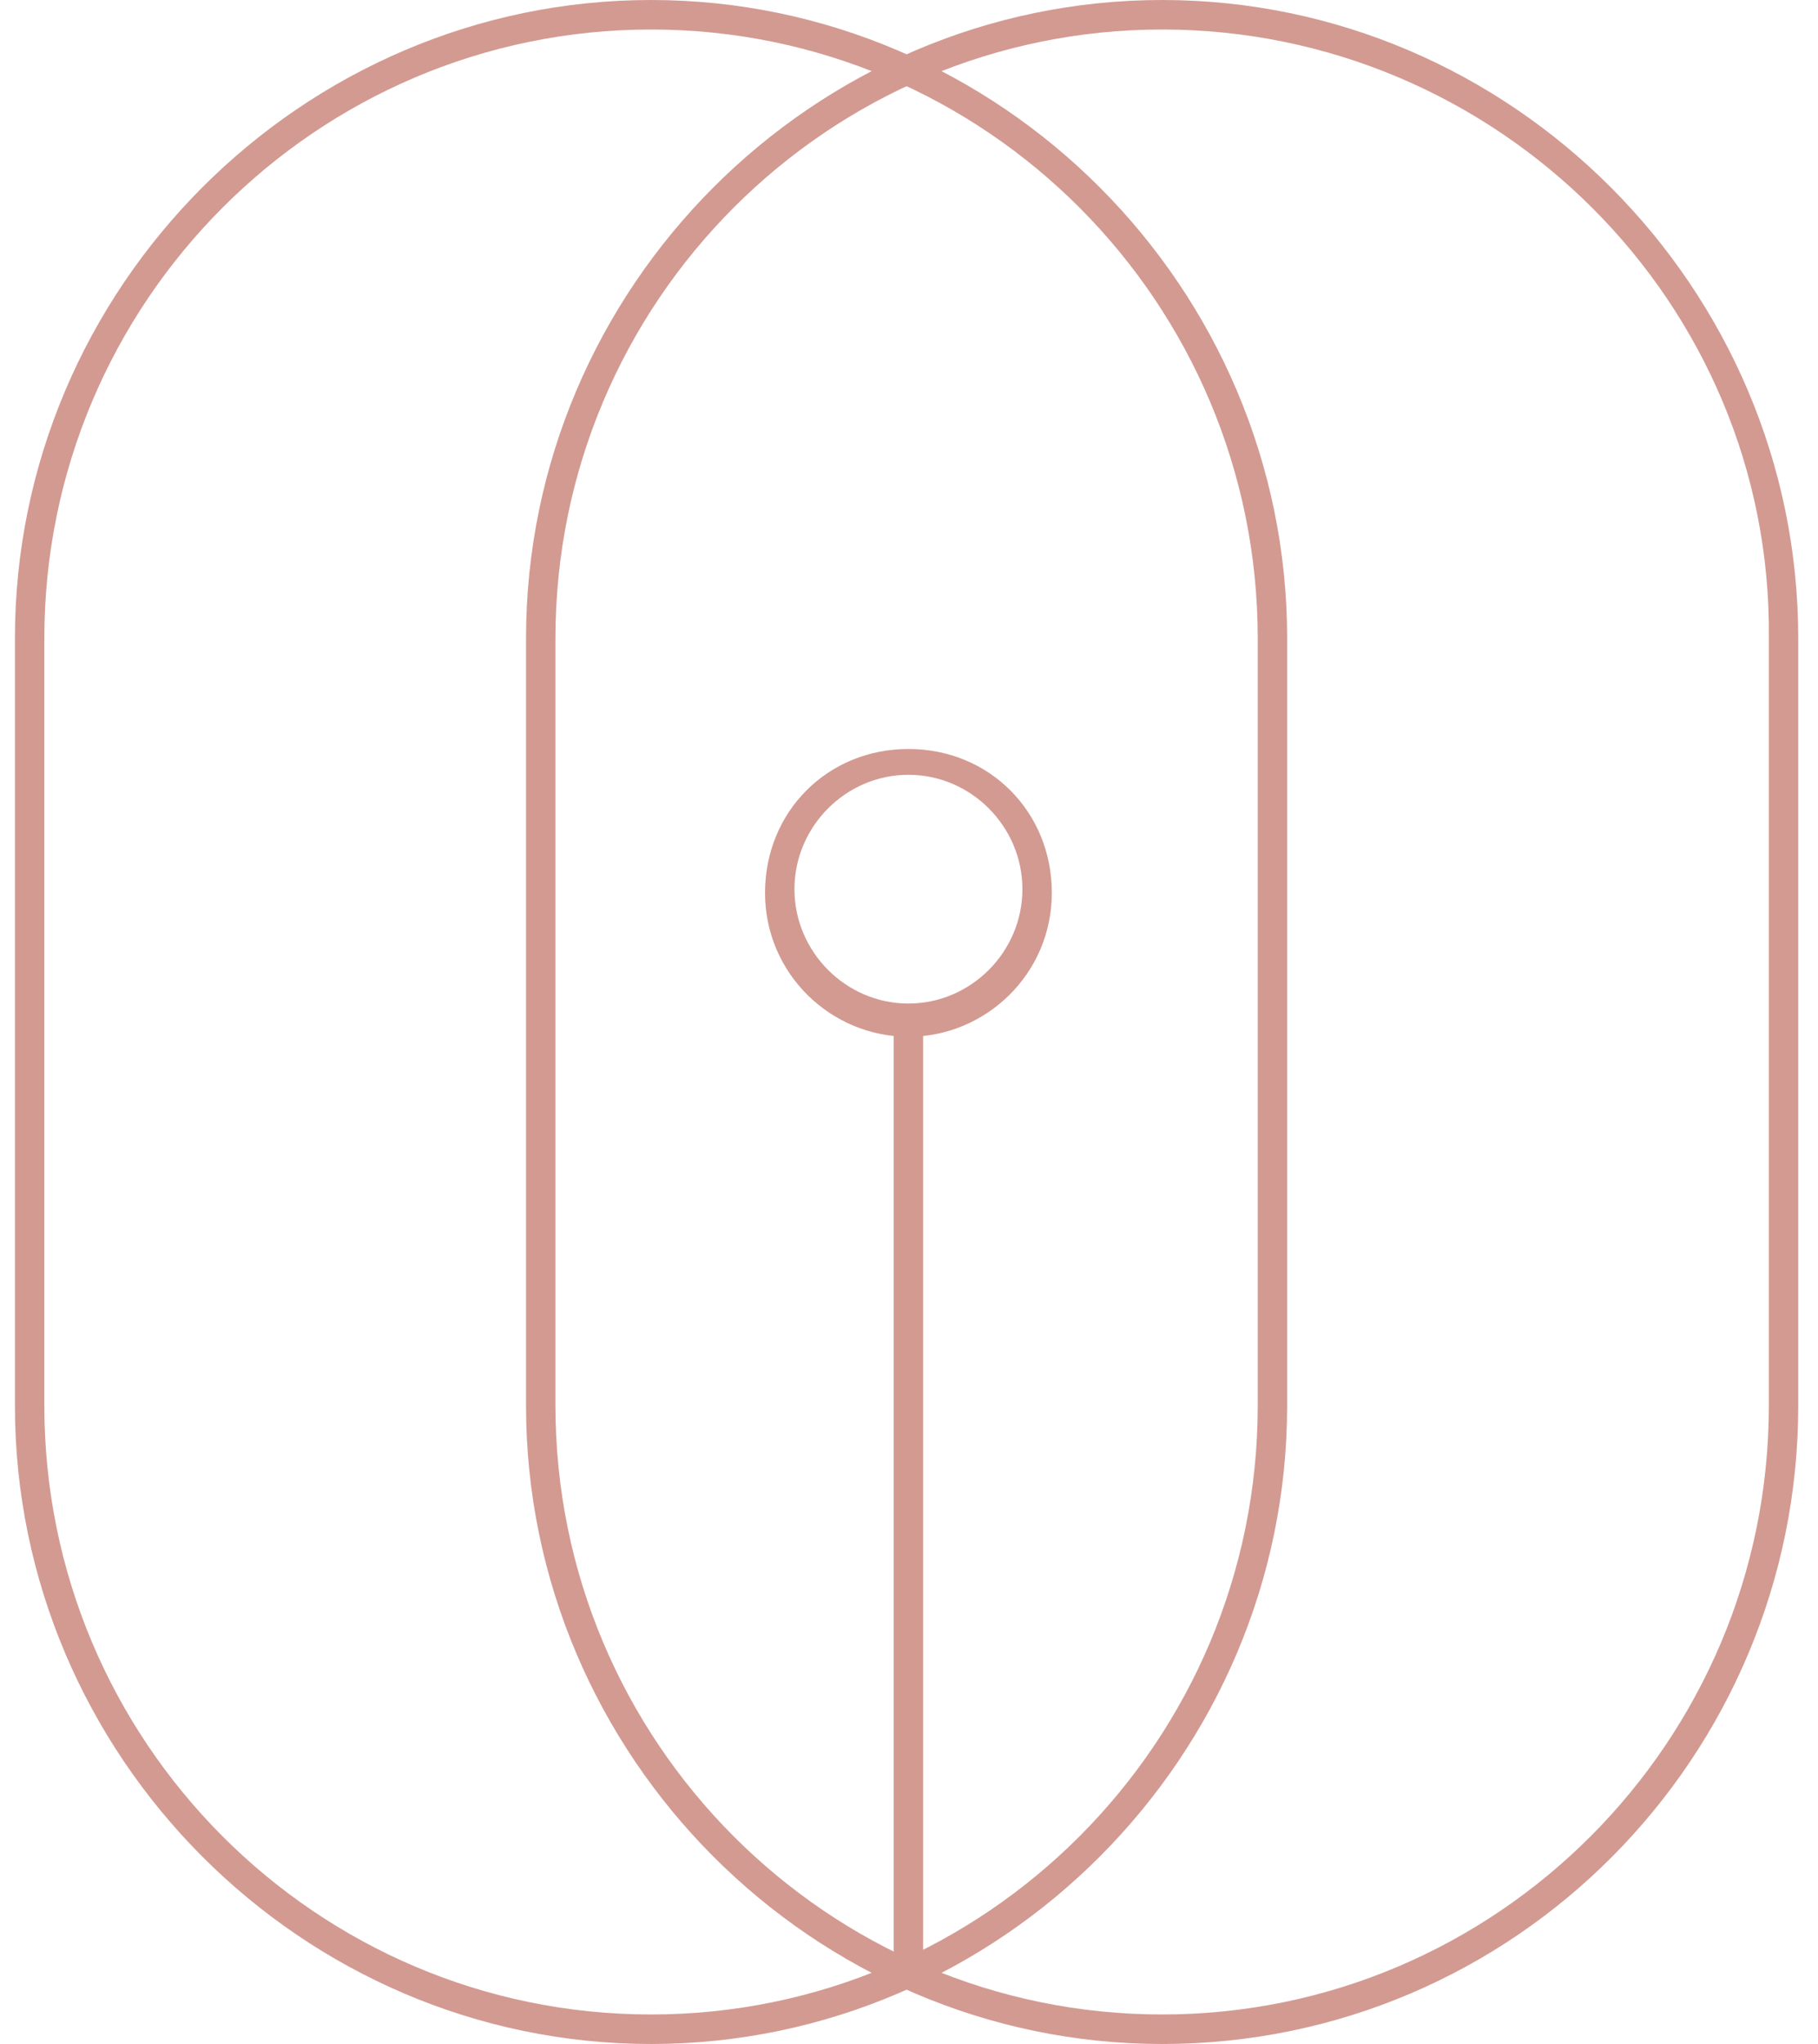 <svg width="89" height="100" viewBox="0 0 89 100" fill="none" xmlns="http://www.w3.org/2000/svg">
<g clip-path="url(#clip0_81_5080)">
<path d="M31.872 100C14.771 100 0.731 85.921 0.731 68.773V31.227C0.731 14.079 14.771 0 31.872 0C48.972 0 63.012 14.079 63.012 31.227V68.773C63.012 85.921 48.972 100 31.872 100ZM31.872 1.444C15.491 1.444 2.171 14.801 2.171 31.227V68.773C2.171 85.198 15.491 98.556 31.872 98.556C48.252 98.556 61.572 85.198 61.572 68.773V31.227C61.572 14.801 48.252 1.444 31.872 1.444Z" fill="#D39A92"/>
<path d="M56.892 100C39.792 100 25.752 85.921 25.752 68.773V31.227C25.752 14.079 39.792 0 56.892 0C73.992 0 88.033 14.079 88.033 31.227V68.773C88.033 85.921 74.172 100 56.892 100ZM56.892 1.444C40.512 1.444 27.192 14.801 27.192 31.227V68.773C27.192 85.198 40.512 98.556 56.892 98.556C73.272 98.556 86.593 85.198 86.593 68.773V31.227C86.773 14.801 73.272 1.444 56.892 1.444Z" fill="#D39A92"/>
<path d="M44.472 97.293C44.112 97.293 43.752 96.931 43.752 96.57V50C43.752 49.639 44.112 49.278 44.472 49.278C44.832 49.278 45.192 49.639 45.192 50V96.57C45.012 96.931 44.832 97.293 44.472 97.293Z" fill="#D39A92"/>
<path d="M44.472 50.722C40.692 50.722 37.452 47.653 37.452 43.682C37.452 39.711 40.512 36.643 44.472 36.643C48.432 36.643 51.492 39.711 51.492 43.682C51.492 47.653 48.252 50.722 44.472 50.722ZM44.472 37.906C41.412 37.906 38.892 40.433 38.892 43.502C38.892 46.57 41.412 49.097 44.472 49.097C47.532 49.097 50.052 46.57 50.052 43.502C50.052 40.433 47.532 37.906 44.472 37.906Z" fill="#D39A92"/>
</g>
<defs>
<clipPath id="clip0_81_5080">
<rect width="87.302" height="100" fill="white" transform="translate(0.731)"/>
</clipPath>
</defs>
</svg>
